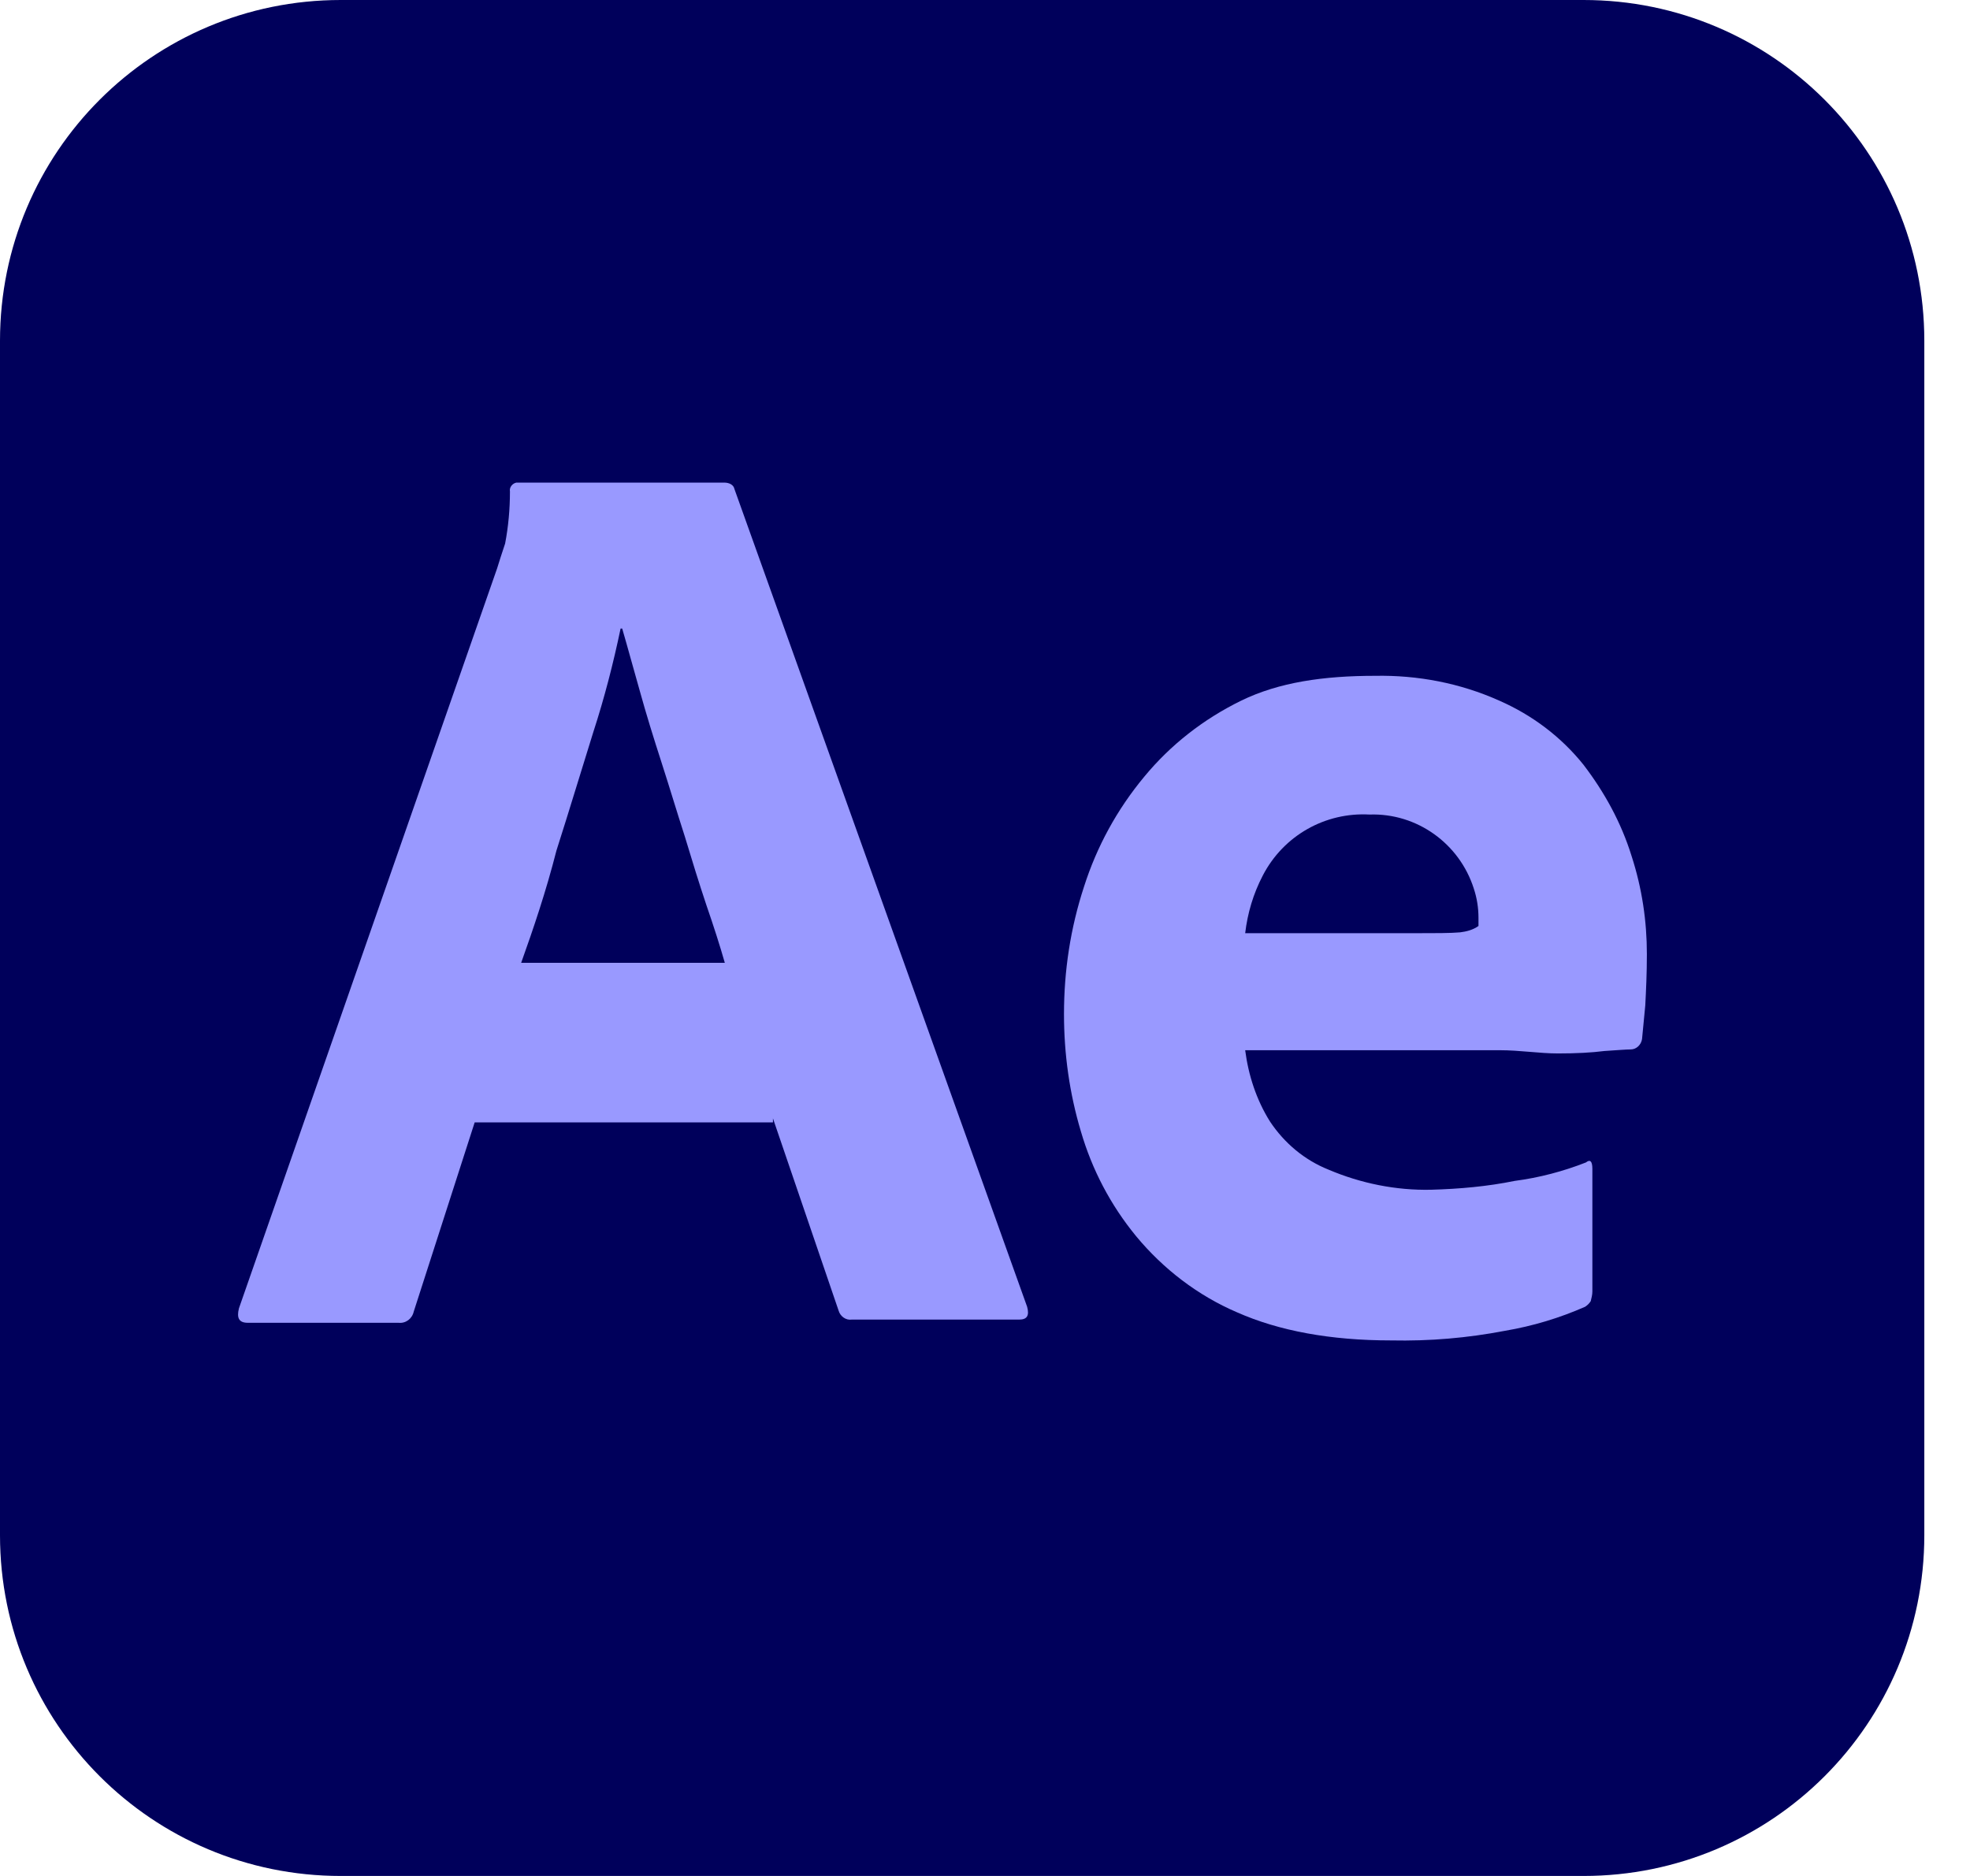<?xml version="1.0" encoding="utf-8"?>
<svg xmlns="http://www.w3.org/2000/svg" fill="none" height="100%" overflow="visible" preserveAspectRatio="none" style="display: block;" viewBox="0 0 42 40" width="100%">
<g id="vlpa">
<g id="vlpb">
<g id="vlpc">
<g id="vlpd">
<path d="M7.265 0H33.761C37.778 0 41.026 3.248 41.026 7.265V32.735C41.026 36.752 37.778 40 33.761 40H7.265C3.248 40 0 36.752 0 32.735V7.265C0 3.248 3.248 0 7.265 0Z" fill="#00005B" id="Vector"/>
</g>
</g>
</g>
<g id="vlpe">
<g id="vlpf">
<path d="M16.479 23.932H10.12L8.821 27.966C8.786 28.12 8.65 28.222 8.496 28.205H5.282C5.094 28.205 5.043 28.102 5.094 27.897L10.598 12.12C10.65 11.949 10.701 11.795 10.769 11.59C10.838 11.231 10.872 10.855 10.872 10.479C10.855 10.393 10.923 10.308 11.009 10.29H11.06H15.436C15.556 10.29 15.641 10.342 15.658 10.427L21.898 27.863C21.949 28.051 21.898 28.137 21.727 28.137H18.154C18.034 28.154 17.915 28.068 17.88 27.949L16.479 23.846V23.932ZM11.111 20.53H15.453C15.351 20.171 15.214 19.744 15.06 19.299C14.906 18.837 14.752 18.342 14.598 17.829C14.427 17.299 14.274 16.786 14.103 16.256C13.932 15.726 13.778 15.231 13.641 14.735C13.504 14.256 13.385 13.812 13.265 13.402H13.231C13.077 14.137 12.889 14.872 12.65 15.607C12.393 16.427 12.137 17.282 11.863 18.137C11.641 19.009 11.368 19.812 11.111 20.53Z" fill="#9999FF" id="Vector_2"/>
<path d="M31.966 22.393H26.547C26.615 22.923 26.786 23.453 27.077 23.915C27.384 24.376 27.812 24.735 28.325 24.94C29.008 25.231 29.761 25.385 30.513 25.368C31.111 25.351 31.709 25.299 32.291 25.18C32.82 25.111 33.333 24.974 33.812 24.786C33.897 24.718 33.949 24.752 33.949 24.923V27.538C33.949 27.607 33.931 27.675 33.914 27.744C33.88 27.795 33.846 27.829 33.795 27.863C33.248 28.103 32.684 28.274 32.085 28.376C31.282 28.53 30.479 28.598 29.658 28.581C28.359 28.581 27.265 28.376 26.376 27.983C25.538 27.624 24.803 27.06 24.222 26.359C23.675 25.692 23.282 24.94 23.043 24.12C22.803 23.316 22.684 22.479 22.684 21.624C22.684 20.701 22.82 19.795 23.111 18.906C23.384 18.051 23.812 17.265 24.393 16.564C24.957 15.88 25.658 15.333 26.461 14.94C27.265 14.547 28.222 14.41 29.316 14.41C30.222 14.393 31.128 14.564 31.966 14.94C32.667 15.248 33.282 15.71 33.761 16.308C34.205 16.889 34.564 17.538 34.786 18.256C35.008 18.94 35.111 19.641 35.111 20.342C35.111 20.752 35.094 21.111 35.077 21.436C35.043 21.761 35.026 22 35.008 22.154C34.991 22.274 34.889 22.376 34.769 22.376C34.667 22.376 34.478 22.393 34.205 22.41C33.931 22.445 33.607 22.462 33.214 22.462C32.82 22.462 32.41 22.393 31.966 22.393ZM26.547 19.898H30.154C30.598 19.898 30.923 19.898 31.128 19.88C31.265 19.863 31.402 19.829 31.521 19.744V19.573C31.521 19.351 31.487 19.145 31.419 18.94C31.111 17.983 30.205 17.333 29.197 17.368C28.256 17.316 27.367 17.812 26.923 18.667C26.718 19.06 26.598 19.47 26.547 19.898Z" fill="#9999FF" id="Vector_3"/>
</g>
</g>
</g>
</svg>